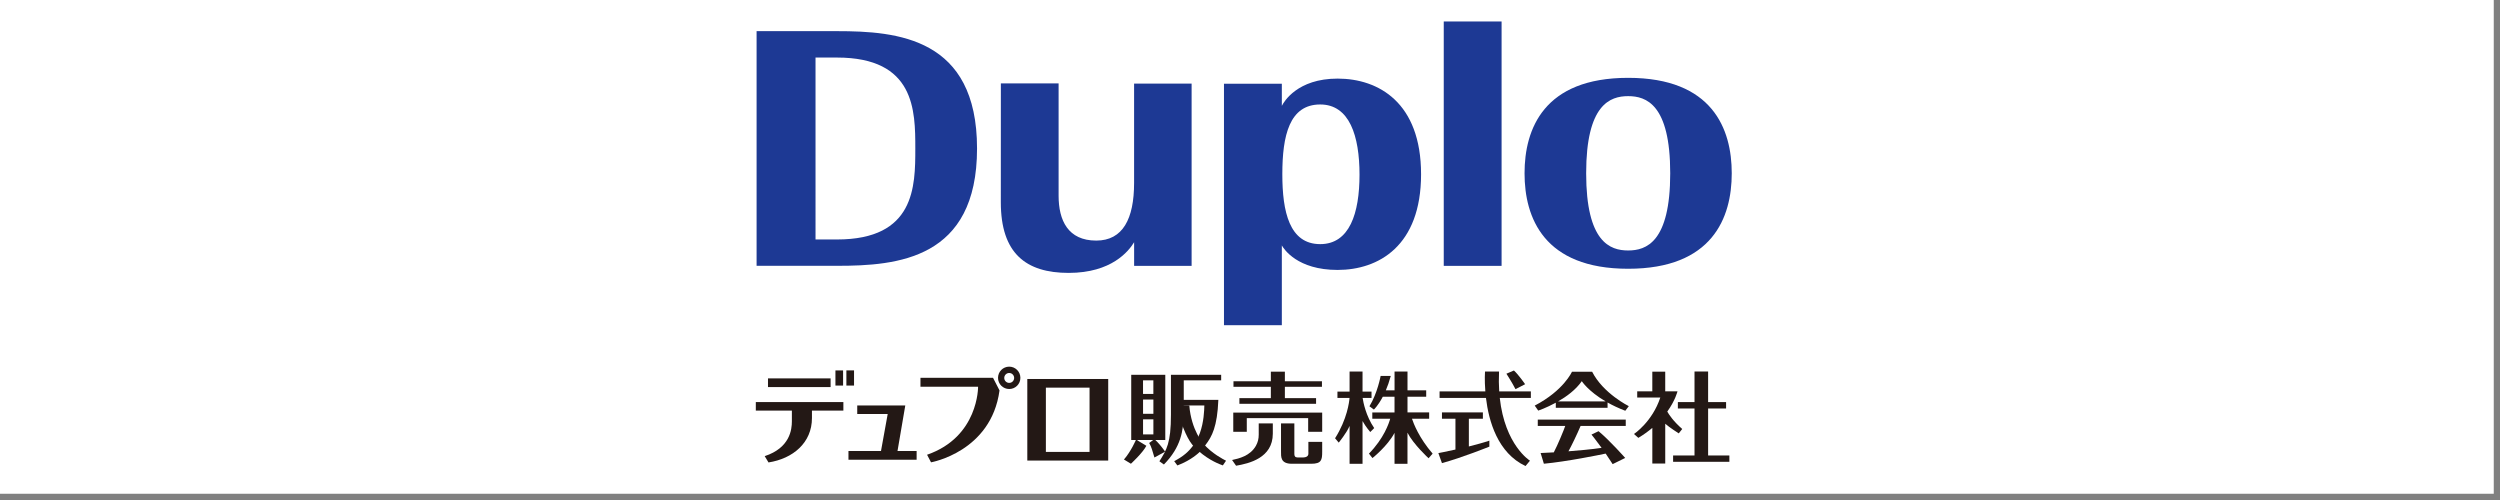 <?xml version="1.0" encoding="utf-8"?>
<!-- Generator: Adobe Illustrator 13.0.3, SVG Export Plug-In . SVG Version: 6.00 Build 14948)  -->
<!DOCTYPE svg PUBLIC "-//W3C//DTD SVG 1.1//EN" "http://www.w3.org/Graphics/SVG/1.1/DTD/svg11.dtd">
<svg version="1.1" id="レイヤー_1" xmlns="http://www.w3.org/2000/svg" xmlns:xlink="http://www.w3.org/1999/xlink" x="0px"
	 y="0px" width="200px" height="40px" viewBox="0 0 200 40" enable-background="new 0 0 200 40" xml:space="preserve">
<rect x="0" y="0" width="200" height="40" fill="#808080" stroke="none"/>
<rect x="-0.5" y="-0.5" fill="#FFFFFF" width="200" height="40"/>
<path fill="#1D3994" d="M107.009,6.288c-3.222,0-4.298,1.854-4.462,2.181V6.698h-4.629v19.316h4.629v-6.38
	c0.164,0.292,1.24,1.961,4.462,1.961c3.274,0,6.677-1.915,6.677-7.654C113.686,8.206,110.283,6.288,107.009,6.288 M105.618,19.53
	c-2.468,0-3.032-2.595-3.032-5.589c0-3.094,0.564-5.583,3.032-5.583c2.346,0,3.143,2.523,3.143,5.617
	C108.761,17.066,107.964,19.53,105.618,19.53"/>
<path fill="#1D3994" d="M90.73,19.377v1.892h4.599V6.69h-4.602v7.945c0,2.872-0.9,4.612-3.028,4.612
	c-2.257,0-3.011-1.612-3.011-3.591V6.674h-4.619l-0.003,9.51c0,4.088,2.009,5.648,5.43,5.648
	C88.937,21.832,90.3,20.086,90.73,19.377"/>
<path fill="#1D3994" d="M130.252,6.227L130.252,6.227c-6.746,0-8.288,4.088-8.288,7.636c0,3.549,1.542,7.638,8.288,7.638
	s8.288-4.089,8.288-7.638C138.54,10.314,136.998,6.227,130.252,6.227 M130.252,20.038c-1.44,0-3.359-0.658-3.359-6.176
	c0-5.514,1.919-6.171,3.359-6.171c1.443,0,3.366,0.657,3.366,6.171C133.618,19.38,131.695,20.038,130.252,20.038"/>
<rect x="115.5" y="1.718" fill="#1D3994" width="4.627" height="19.551"/>
<path fill="#1D3994" d="M78.163,11.881v-0.003c0-8.864-6.377-9.386-11.205-9.386h-6.431v18.773h6.431
	C71.786,21.266,78.163,20.747,78.163,11.881z M66.958,19.158h-1.716V4.604h1.716c6.242,0,6.267,4.232,6.267,7.277
	C73.225,14.924,73.2,19.158,66.958,19.158"/>
<path fill="#231815" d="M109.621,34.562l0.314-0.315c-0.669-0.984-0.872-2.067-0.925-2.411h0.712v-0.509h-0.719V29.72h-1.037v1.607
	h-0.971v0.509h0.968c-0.026,0.321-0.19,1.696-1.158,3.225l0.292,0.348c0,0,0.627-0.754,0.869-1.335v3.028h1.037v-3.419
	C109.273,34.168,109.621,34.562,109.621,34.562"/>
<path fill="#231815" d="M112.958,33.499h1.374v-0.505H112.6v-1.257h1.496v-0.509H112.6V29.72h-1.036v1.509h-0.699
	c0.142-0.328,0.275-0.709,0.397-1.155h-0.811c0,0-0.246,1.368-0.896,2.429l0.357,0.262c0,0,0.331-0.305,0.712-1.026h0.938v1.257
	h-1.778v0.505h1.431c-0.099,0.361-0.502,1.568-1.7,2.789l0.282,0.354c0,0,1.204-0.952,1.766-2.015v2.474h1.036v-2.487
	c0.47,0.926,1.687,2.044,1.687,2.044l0.325-0.37C113.525,35.034,113.082,33.873,112.958,33.499"/>
<path fill="#231815" d="M122.47,31.313h-2.533c-0.033-0.488-0.039-1.017-0.014-1.588h-1.122c0,0-0.049,0.656,0.026,1.588h-3.661
	v0.519h3.711c0.22,1.857,0.941,4.41,3.166,5.45l0.354-0.427c0,0-2.005-1.233-2.415-5.023h2.487V31.313z"/>
<path fill="#231815" d="M117.509,33.499h1.122v-0.505h-3.274v0.505h1.079v2.464c-0.771,0.174-1.368,0.285-1.368,0.285l0.289,0.801
	c1.624-0.442,3.792-1.318,3.792-1.318v-0.479c-0.459,0.157-1.053,0.315-1.64,0.466V33.499z"/>
<path fill="#231815" d="M122.01,30.736c0,0-0.524-0.758-0.896-1.096l-0.601,0.256c0,0,0.482,0.751,0.726,1.237L122.01,30.736z"/>
<path fill="#231815" d="M123.021,34.076h2.198c-0.118,0.348-0.61,1.536-0.915,2.113c-0.64,0.039-1.054,0.053-1.054,0.053l0.26,0.856
	c1.808-0.168,4.436-0.702,4.944-0.811c0.177,0.263,0.364,0.544,0.558,0.843l1.004-0.495c0,0-1.286-1.45-2.133-2.14l-0.564,0.27
	c0,0,0.342,0.42,0.808,1.062c-0.912,0.135-1.818,0.21-2.651,0.276c0.227-0.404,0.689-1.358,0.972-2.028h3.612v-0.508h-7.038V34.076z
	"/>
<path fill="#231815" d="M124.464,32.216v0.407h4.141v-0.424c0.4,0.23,0.873,0.453,1.418,0.663l0.282-0.37
	c0,0-2.054-1.015-2.934-2.753h-1.614c0,0-0.656,1.499-2.979,2.71l0.282,0.4C123.06,32.85,123.699,32.633,124.464,32.216
	 M126.544,30.493c0,0,0.499,0.794,1.91,1.621h-3.81C125.32,31.728,126.065,31.183,126.544,30.493"/>
<polygon fill="#231815" points="136.649,36.438 136.649,32.679 138.087,32.679 138.087,32.167 136.649,32.167 136.649,29.72 
	135.561,29.72 135.561,32.167 134.229,32.167 134.229,32.679 135.561,32.679 135.561,36.438 133.848,36.438 133.848,36.944 
	138.35,36.944 138.35,36.438 "/>
<path fill="#231815" d="M134.301,34.67l0.278-0.351c-0.725-0.627-1.079-1.182-1.197-1.392c0.649-0.905,0.817-1.62,0.817-1.62h-0.981
	v-1.575h-1.033v1.575h-1.208V31.8h1.848c-0.64,1.948-2.106,2.92-2.106,2.92l0.348,0.309c0.424-0.253,0.794-0.525,1.119-0.798v2.854
	h1.033v-3.186C133.539,34.188,134.301,34.67,134.301,34.67"/>
<path fill="#231815" d="M88.657,30.319h-6.469h-0.003v6.526h0.003h6.469V30.319z M87.164,36.153H83.67v-5.142h3.494V36.153z"/>
<polygon fill="#231815" points="71.801,36.078 72.423,32.436 68.579,32.436 68.579,33.122 71.016,33.122 70.48,36.078 
	67.877,36.078 67.877,36.78 73.33,36.78 73.33,36.078 "/>
<path fill="#231815" d="M73.637,30.225v0.715h4.61c0,0,0.051,4.01-4.082,5.44l0.318,0.606c0,0,4.814-0.84,5.478-5.751l-0.519-1.011
	H73.637z"/>
<path fill="#231815" d="M80.737,29.332c-0.494,0-0.895,0.4-0.895,0.896c0,0.496,0.4,0.893,0.895,0.893
	c0.493,0,0.894-0.396,0.894-0.893C81.631,29.732,81.23,29.332,80.737,29.332 M80.737,30.632c-0.219,0-0.397-0.178-0.397-0.397
	s0.179-0.397,0.397-0.397c0.218,0,0.395,0.178,0.395,0.397S80.955,30.632,80.737,30.632"/>
<rect x="61.439" y="30.271" fill="#231815" width="5.009" height="0.695"/>
<path fill="#231815" d="M60.464,32.85h2.886v0.856c0,0.646-0.145,2.122-2.174,2.785l0.305,0.505
	c1.956-0.308,3.475-1.571,3.475-3.553V32.85h2.514v-0.686h-7.005V32.85z"/>
<rect x="66.835" y="29.634" fill="#231815" width="0.612" height="1.211"/>
<rect x="67.711" y="29.631" fill="#231815" width="0.612" height="1.214"/>
<path fill="#231815" d="M101.825,33.873v0.236v0.584c0,1.955-1.921,2.389-2.939,2.565L98.566,36.8
	c0.545-0.118,1.442-0.318,1.907-1.136c0.16-0.288,0.225-0.567,0.225-0.889v-0.463v-0.439H101.825z M105.775,33.007v1.535h-1.122
	v-1.089h-4.91v1.089h-1.082v-1.535H105.775z M102.79,29.732V30.5h2.966v0.446h-2.966v0.905h2.496v0.453h-6.134v-0.453h2.516v-0.905
	h-2.99V30.5h2.99v-0.758v-0.01"/>
<path fill="#231815" d="M102.481,33.873v2.201c0,0.477-0.05,1.027,0.876,1.027h1.539c0.82,0,0.879-0.302,0.879-0.965v-0.784h-1.105
	v0.948c0,0.214-0.207,0.296-0.403,0.296H103.8c-0.184,0-0.252-0.105-0.252-0.27v-2.454H102.481z"/>
<path fill="#231815" d="M95.143,32.433c0.16,1.995,1.132,3.071,1.132,3.071c0.705,0.797,1.573,1.23,1.808,1.354l-0.256,0.374
	c-0.241-0.092-1.03-0.36-1.94-1.148c-0.388-0.328-0.535-0.548-0.535-0.548c-0.433-0.541-0.955-1.808-1.24-3.133L95.143,32.433z"/>
<path fill="#231815" d="M92.354,36.6c-0.162-0.535-0.236-0.85-0.42-1.161l0.417-0.312c0.327,0.289,0.691,0.755,0.859,1.005
	L92.354,36.6z"/>
<path fill="#231815" d="M90.498,29.985h2.725v5.213h-2.725V29.985z M92.269,30.425h-0.827v1.089h0.827V30.425z M91.444,33.105h0.827
	v-1.142h-0.827V33.105z M91.444,34.752h0.827v-1.207h-0.827V34.752z M96.019,36.114c-0.125,0.124-0.737,0.712-1.829,1.122
	l-0.255-0.345c0.706-0.367,1.177-0.751,1.604-1.371c0.292-0.42,0.456-0.887,0.456-0.887c0.312-0.866,0.343-1.791,0.353-2.198h-1.649
	v0.361v0.289c-0.024,1.361-0.208,2.67-1.586,4.074l-0.362-0.256c0.577-0.912,0.924-1.456,0.924-3.73v-3.188h4.018v0.439h-2.993
	v1.564h2.768c-0.087,2.156-0.517,2.934-1.007,3.58C96.458,35.569,96.227,35.907,96.019,36.114"/>
<path fill="#231815" d="M90.474,37.099c0,0,0.934-0.856,1.236-1.435l-0.823-0.498c0,0-0.396,0.935-0.971,1.595L90.474,37.099z"/>
</svg>
